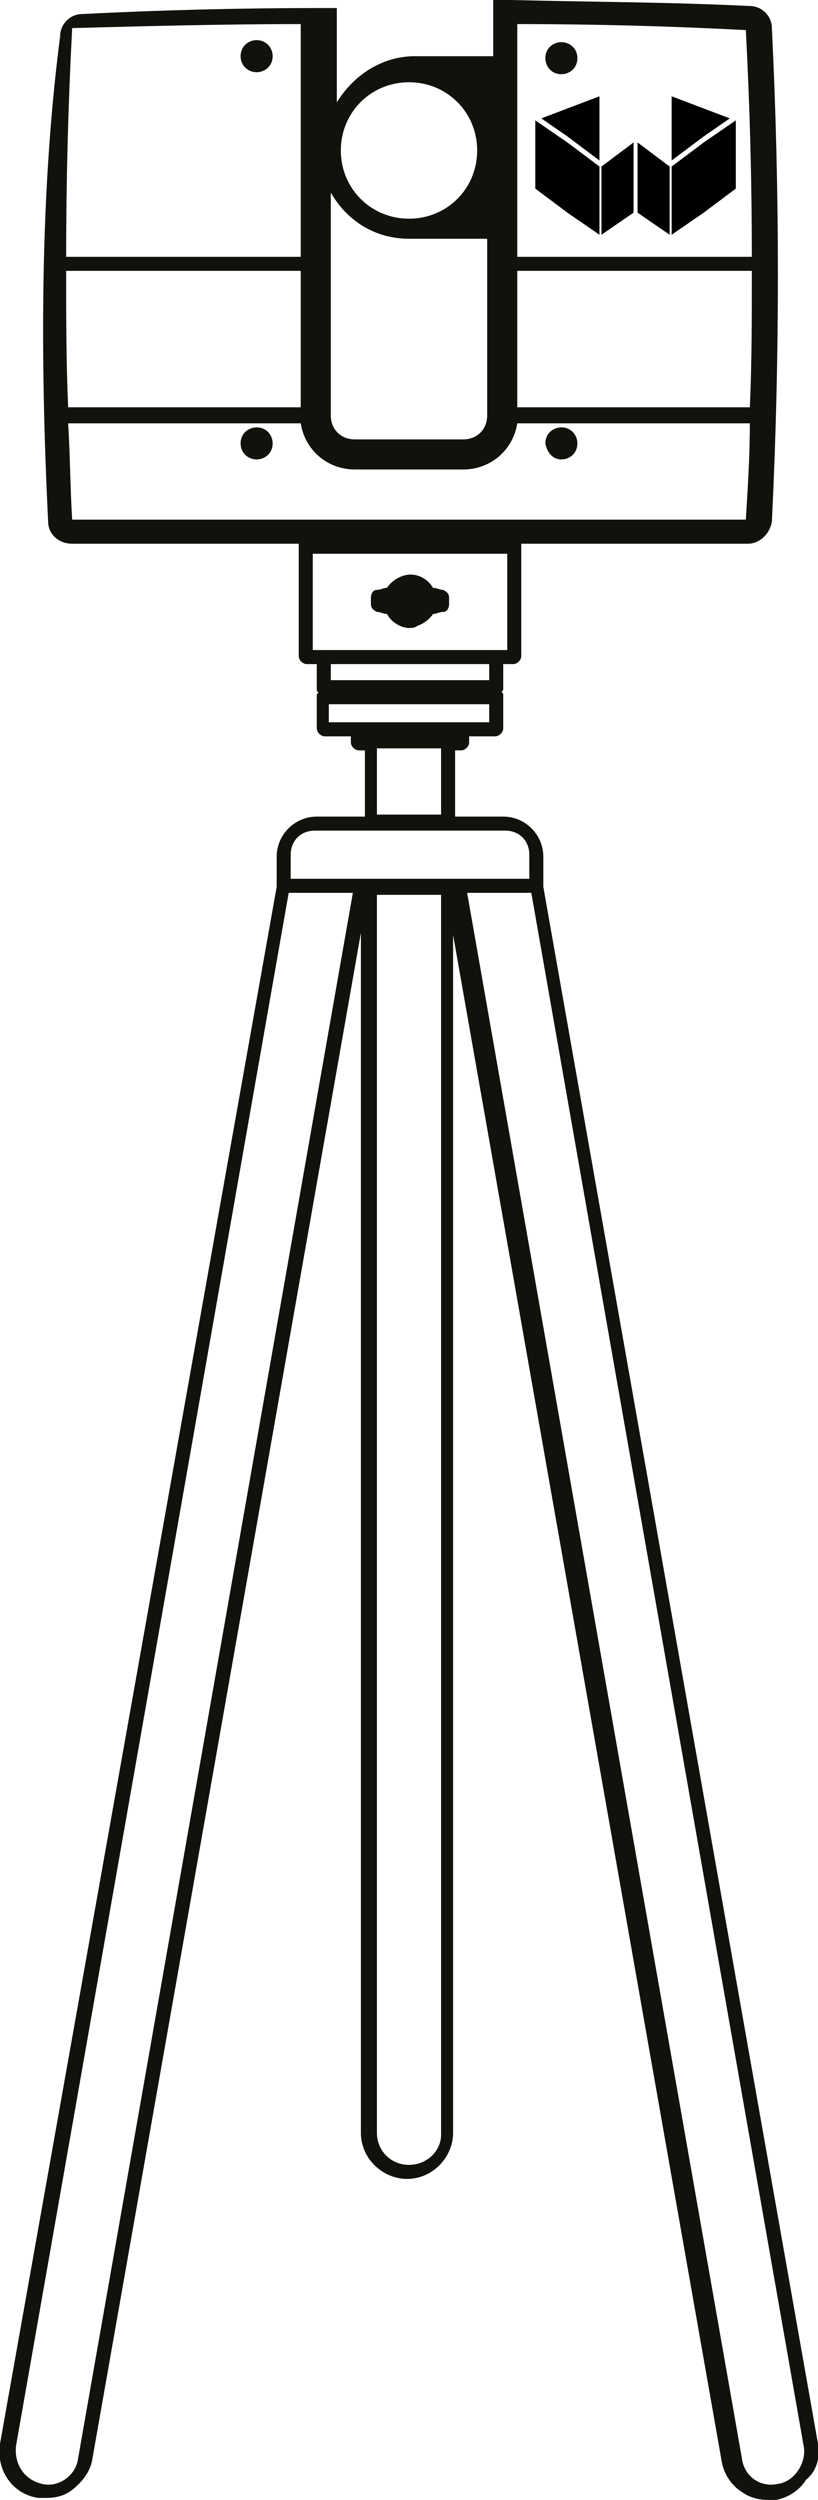 <?xml version="1.0" encoding="utf-8"?>
<!-- Generator: Adobe Illustrator 26.5.0, SVG Export Plug-In . SVG Version: 6.00 Build 0)  -->
<svg version="1.1" id="Ebene_1" xmlns="http://www.w3.org/2000/svg" xmlns:xlink="http://www.w3.org/1999/xlink" x="0px" y="0px"
	 viewBox="0 0 40.8 124.6" style="enable-background:new 0 0 40.8 124.6;" xml:space="preserve">
<style type="text/css">
	.st0{fill:#12120D;}
</style>
<g>
	<path class="st0" d="M18.8,30.5c0.2,0,0.3,0.1,0.5,0.1c0.2,0.4,0.7,0.7,1.1,0.7c0.1,0,0.3,0,0.4-0.1c0.3-0.1,0.6-0.3,0.8-0.6
		c0.2,0,0.3-0.1,0.5-0.1c0.2,0,0.3-0.2,0.3-0.4v-0.3c0-0.2-0.1-0.3-0.3-0.4c-0.2,0-0.3-0.1-0.5-0.1c-0.3-0.5-0.9-0.8-1.5-0.6
		c-0.3,0.1-0.6,0.3-0.8,0.6c-0.2,0-0.3,0.1-0.5,0.1c-0.2,0-0.3,0.2-0.3,0.4v0.3C18.5,30.3,18.6,30.4,18.8,30.5"/>
	<path class="st0" d="M12.8,3.6c0.4,0,0.8-0.3,0.8-0.8c0-0.4-0.3-0.8-0.8-0.8c-0.4,0-0.8,0.3-0.8,0.8C12,3.3,12.4,3.6,12.8,3.6"/>
	<path class="st0" d="M28,2.1c-0.4,0-0.8,0.3-0.8,0.8c0,0.4,0.3,0.8,0.8,0.8c0.4,0,0.8-0.3,0.8-0.8C28.8,2.4,28.4,2.1,28,2.1"/>
	<path class="st0" d="M28,22.9c0.4,0,0.8-0.3,0.8-0.8c0-0.4-0.3-0.8-0.8-0.8c-0.4,0-0.8,0.3-0.8,0.8C27.3,22.6,27.6,22.9,28,22.9"/>
	<path class="st0" d="M12.8,22.9c0.4,0,0.8-0.3,0.8-0.8c0-0.4-0.3-0.8-0.8-0.8c-0.4,0-0.8,0.3-0.8,0.8C12,22.6,12.4,22.9,12.8,22.9"
		/>
	<path class="st0" d="M38.8,123.8c-0.9,0.2-1.7-0.4-1.8-1.3l-13.7-78h3.2L40.1,122C40.2,122.8,39.6,123.7,38.8,123.8 M20.4,107.9
		c-0.9,0-1.6-0.7-1.6-1.6V44.6H22v61.8C22,107.2,21.3,107.9,20.4,107.9 M2.1,123.8c-0.9-0.2-1.4-1-1.3-1.9l13.6-77.4h3.2l-13.7,78
		C3.8,123.4,2.9,124,2.1,123.8 M14.5,42.6c0-0.7,0.5-1.2,1.2-1.2h9.5c0.7,0,1.2,0.5,1.2,1.2v1.2H14.5V42.6z M18.8,37.3H22v3.3h-3.2
		V37.3z M16.5,35.1h7.9V36h-1.3h-5.4h-1.3V35.1z M24.4,33.9h-7.9v-0.8h7.9V33.9z M15.6,27.6h9.7v4.8h-0.5h-8.7h-0.5V27.6z
		 M25.8,12.8V1.2c3.8,0,7.6,0.1,11.4,0.3c0,0,0,0,0,0c0.2,3.8,0.3,7.6,0.3,11.3H25.8z M25.8,13.5h11.7c0,2.3,0,4.6-0.1,6.8H25.8
		V13.5z M15,21.1c0.2,1.3,1.3,2.3,2.7,2.3h5.4c1.4,0,2.5-1,2.7-2.3h11.6c0,1.6-0.1,3.2-0.2,4.8c0,0,0,0,0,0H3.6c0,0,0,0,0,0
		c-0.1-1.6-0.1-3.2-0.2-4.8H15z M3.6,1.4C7.4,1.3,11.2,1.2,15,1.2v11.6H3.3C3.3,9,3.4,5.2,3.6,1.4C3.6,1.4,3.6,1.4,3.6,1.4
		 M3.3,13.5H15v6.8H3.4C3.3,18.1,3.3,15.8,3.3,13.5 M20.4,11.9c0.1,0,0.2,0,0.3,0h3.6v8.8c0,0.7-0.5,1.2-1.2,1.2h-5.4
		c-0.7,0-1.2-0.5-1.2-1.2V9.6C17.3,11,18.7,11.9,20.4,11.9 M20.4,4.1c1.9,0,3.4,1.5,3.4,3.4s-1.5,3.4-3.4,3.4
		c-1.9,0-3.4-1.5-3.4-3.4S18.5,4.1,20.4,4.1 M40.8,121.8L27.1,44.2v-1.5c0-1.1-0.9-2-2-2h-2.4v-3.3h0.3c0.2,0,0.4-0.2,0.4-0.4v-0.3
		h1.3c0.2,0,0.4-0.2,0.4-0.4v-1.6c0-0.1,0-0.2-0.1-0.2c0.1-0.1,0.1-0.1,0.1-0.2v-1.2h0.5c0.2,0,0.4-0.2,0.4-0.4v-5.5
		c0,0,0-0.1,0-0.1h11.3c0.6,0,1.1-0.5,1.2-1.1c0.4-8.2,0.4-16.4,0-24.6c0-0.6-0.5-1.1-1.1-1.1C33.4,0.1,29.4,0.1,25.5,0c0,0,0,0,0,0
		c0,0,0,0,0,0c-0.3,0-0.5,0-0.8,0h0c0,0-0.1,0-0.1,0c0,0,0,0,0,0c0,0,0,0,0,0c0,0,0,0,0,0c0,0,0,0,0,0c0,0,0,0,0,0c0,0,0,0,0,0
		c0,0,0,0,0,0c0,0,0,0,0,0c0,0,0,0,0,0c0,0,0,0,0,0c0,0,0,0,0,0c0,0,0,0,0,0c0,0,0,0,0,0c0,0,0,0,0,0c0,0,0,0,0,0c0,0,0,0,0,0v2.8
		h-3.9c-1.7,0-3.1,1-3.9,2.3V0.4c0,0,0,0,0,0c0,0,0,0,0,0c0,0,0,0,0,0c0,0,0,0,0,0c0,0,0,0,0,0c0,0,0,0,0,0c0,0,0,0,0,0c0,0,0,0,0,0
		c0,0,0,0,0,0c0,0,0,0,0,0c0,0,0,0,0,0c0,0,0,0,0,0c0,0,0,0,0,0c0,0,0,0,0,0c0,0,0,0,0,0c0,0,0,0,0,0c0,0,0,0-0.1,0h0
		c-0.3,0-0.5,0-0.8,0c0,0,0,0,0,0c0,0,0,0,0,0c-3.9,0-7.9,0.1-11.8,0.3c-0.6,0-1.1,0.5-1.1,1.1C2,9.5,2,17.8,2.4,26
		c0,0.6,0.5,1.1,1.2,1.1h11.3c0,0,0,0.1,0,0.1v5.5c0,0.2,0.2,0.4,0.4,0.4h0.5v1.2c0,0.1,0,0.2,0.1,0.2c-0.1,0.1-0.1,0.1-0.1,0.2v1.6
		c0,0.2,0.2,0.4,0.4,0.4h1.3V37c0,0.2,0.2,0.4,0.4,0.4h0.3v3.3h-2.4c-1.1,0-2,0.9-2,2v1.5L0,121.8c-0.2,1.3,0.6,2.5,1.9,2.7
		c0.1,0,0.3,0,0.4,0c0.5,0,0.9-0.1,1.3-0.4c0.5-0.4,0.9-0.9,1-1.5l13.4-76.1v59.8c0,1.3,1.1,2.3,2.3,2.3c1.3,0,2.3-1.1,2.3-2.3V46.6
		l13.4,76.1c0.1,0.6,0.5,1.2,1,1.5c0.4,0.3,0.9,0.4,1.3,0.4c0.1,0,0.3,0,0.4,0c0.6-0.1,1.2-0.5,1.5-1
		C40.8,123.1,40.9,122.4,40.8,121.8"/>
</g>
<g>
	<polygon points="36.7,9.4 36.7,6 35.1,7.1 33.5,8.3 33.5,11.7 35.1,10.6 	"/>
	<polygon points="36.4,5.9 33.5,4.8 33.5,8 35.1,6.8 	"/>
	<polygon points="29.9,8 29.9,4.8 27,5.9 28.3,6.8 	"/>
	<polygon points="29.9,11.7 29.9,8.3 28.3,7.1 26.7,6 26.7,9.4 28.3,10.6 	"/>
	<polygon points="33.4,8.3 31.8,7.1 31.8,10.6 33.4,11.7 	"/>
	<polygon points="31.6,7.1 30,8.3 30,11.7 31.6,10.6 	"/>
</g>
</svg>
